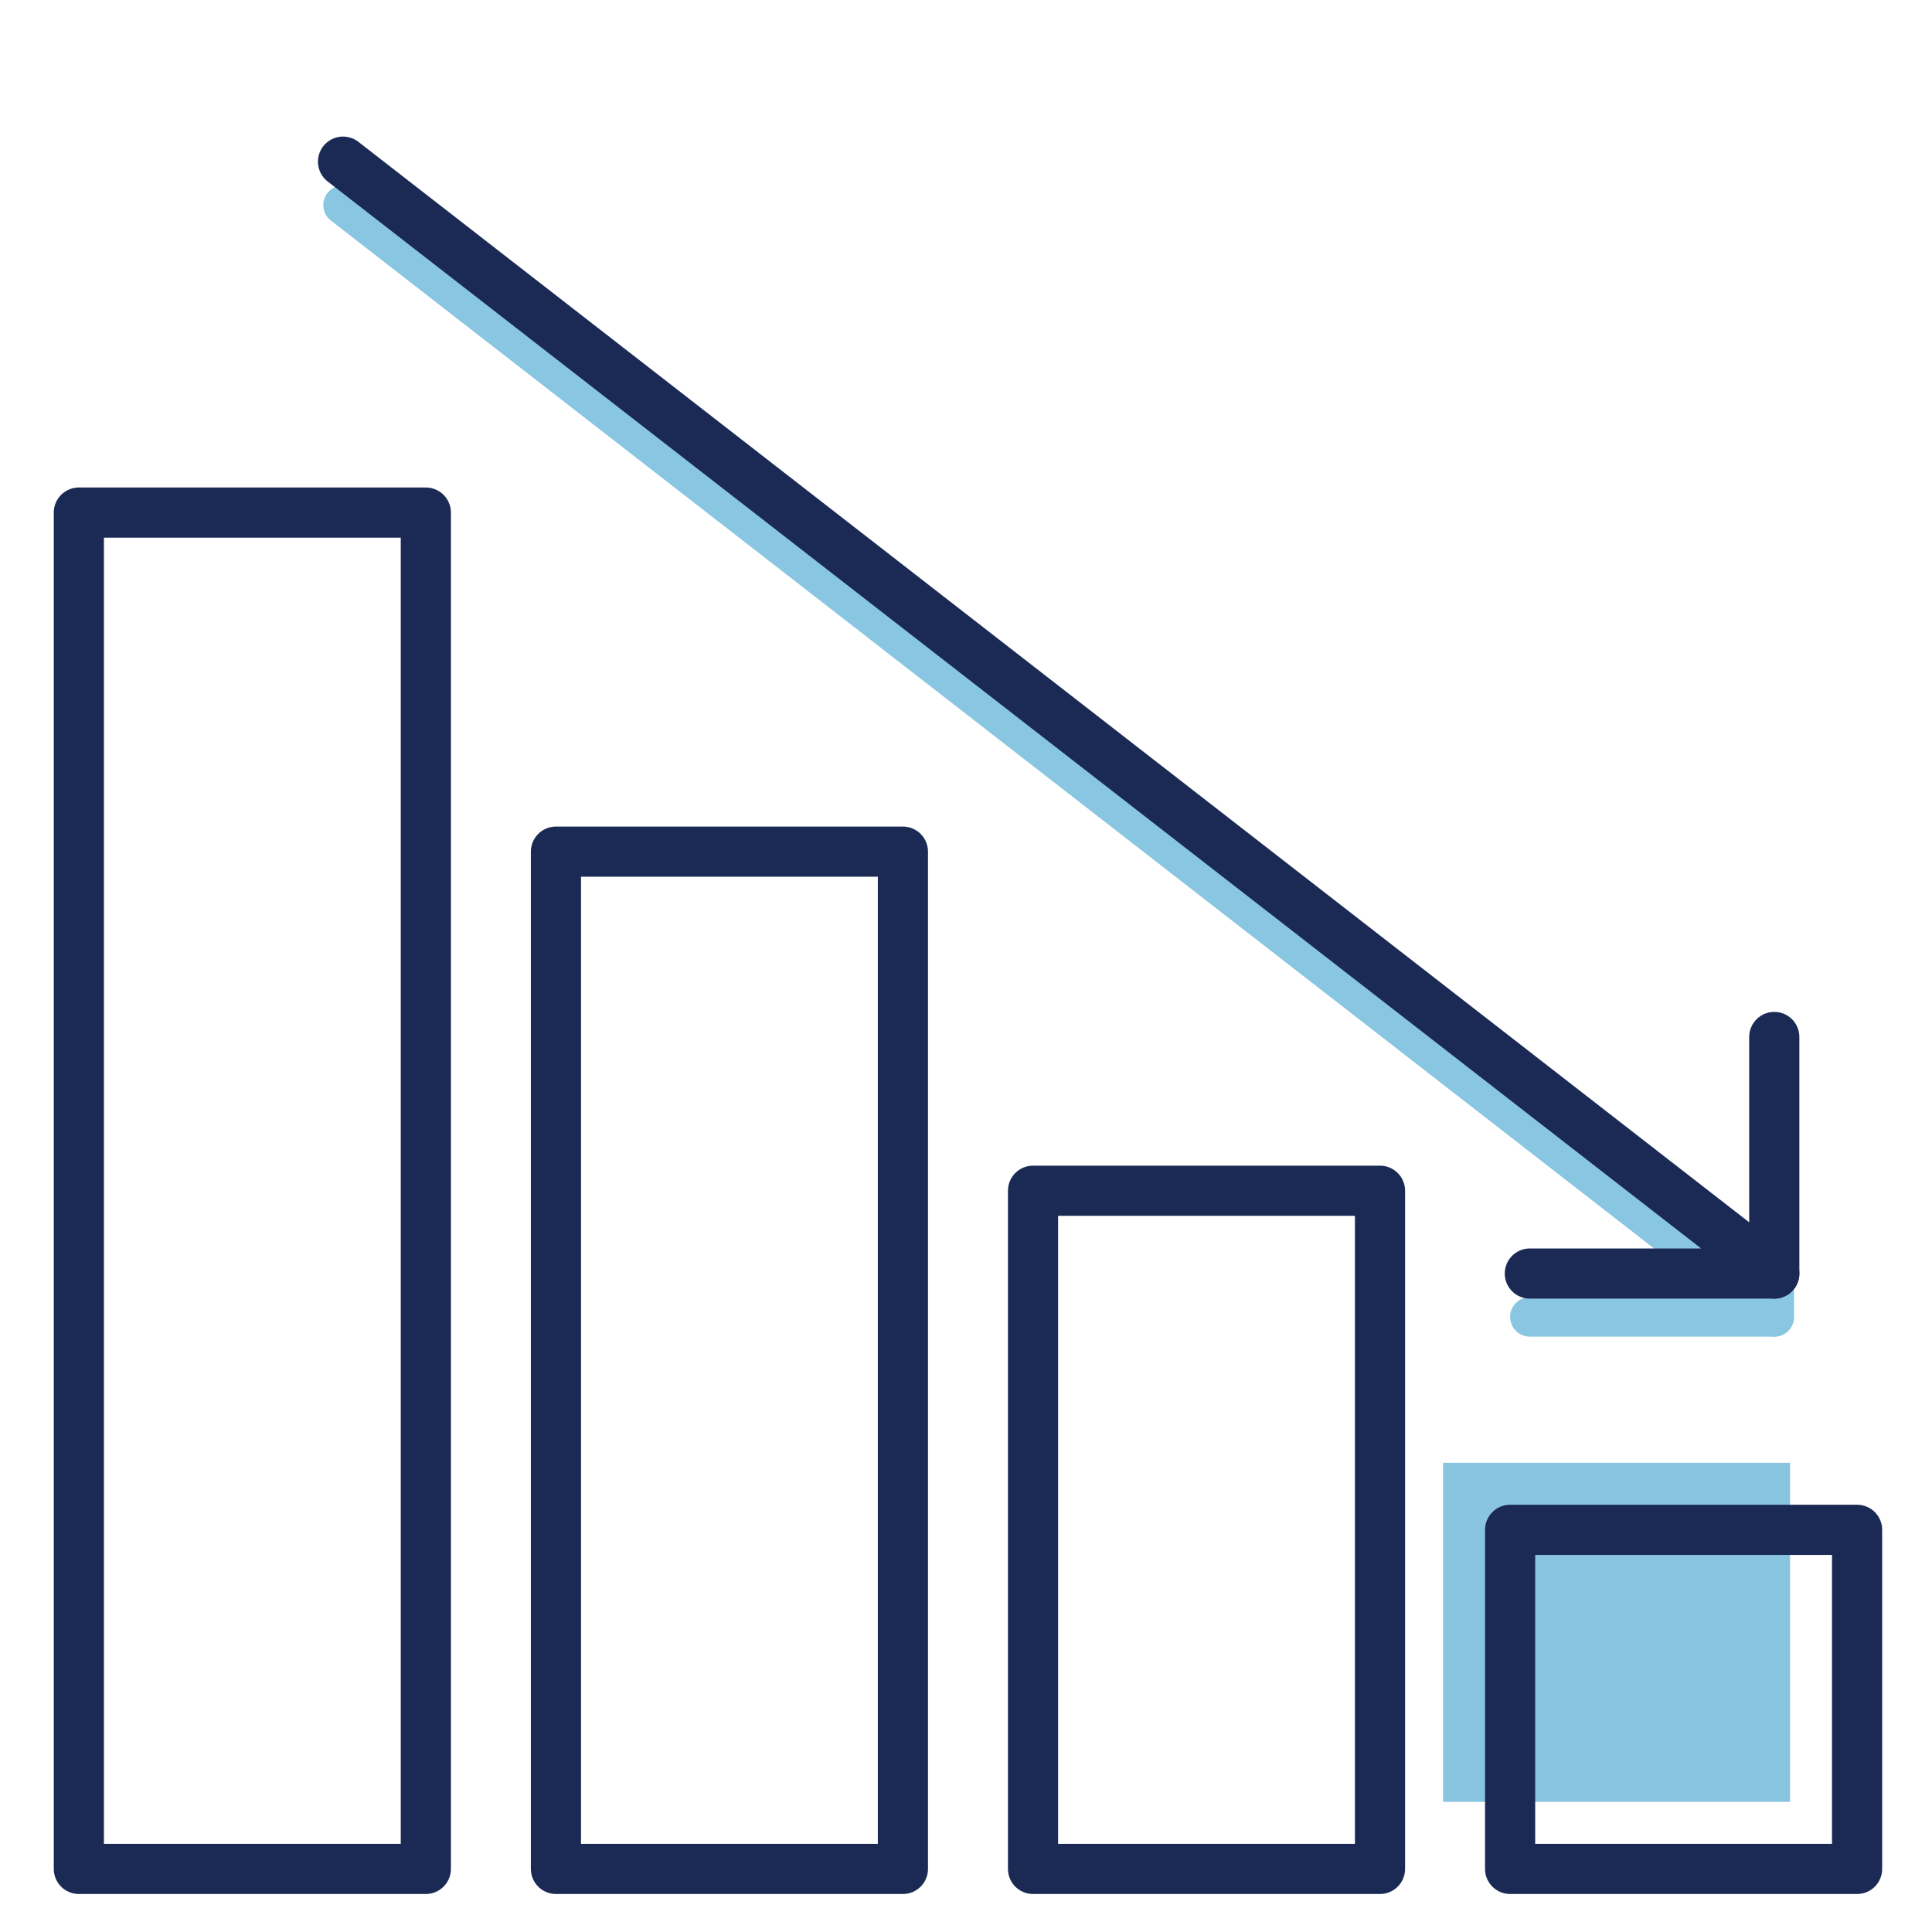 <?xml version="1.0" encoding="utf-8"?>
<!-- Generator: Adobe Illustrator 27.1.1, SVG Export Plug-In . SVG Version: 6.00 Build 0)  -->
<svg version="1.1" id="Layer_1" xmlns="http://www.w3.org/2000/svg" xmlns:xlink="http://www.w3.org/1999/xlink" x="0px" y="0px"
	 viewBox="0 0 49 49" style="enable-background:new 0 0 49 49;" xml:space="preserve">
<style type="text/css">
	.st0{opacity:0.5;fill:#148DC3;enable-background:new    ;}
	.st1{opacity:0.5;enable-background:new    ;}
	.st2{fill:none;stroke:#148DC3;stroke-linecap:round;stroke-linejoin:round;stroke-miterlimit:10;}
	.st3{fill:none;stroke:#1B2A55;stroke-width:1.272;stroke-linecap:round;stroke-linejoin:round;stroke-miterlimit:10;}
</style>
<rect x="36.6" y="37.1" class="st0" width="8.8" height="8.6"/>
<g class="st1">
	<polyline class="st2" points="8.7,5.2 45,33.4 38.8,33.4 	"/>
	<line class="st2" x1="45" y1="33.4" x2="45" y2="27.4"/>
</g>
<g>
	<rect x="38.3" y="38.8" class="st3" width="8.8" height="8.6"/>
	<rect x="26.2" y="30.2" class="st3" width="8.8" height="17.2"/>
	<rect x="14.1" y="21.6" class="st3" width="8.8" height="25.8"/>
	<rect x="2" y="13" class="st3" width="8.8" height="34.4"/>
</g>
<g>
	<polyline class="st3" points="8.7,4.1 45,32.3 38.8,32.3 	"/>
	<line class="st3" x1="45" y1="32.3" x2="45" y2="26.3"/>
</g>
</svg>
